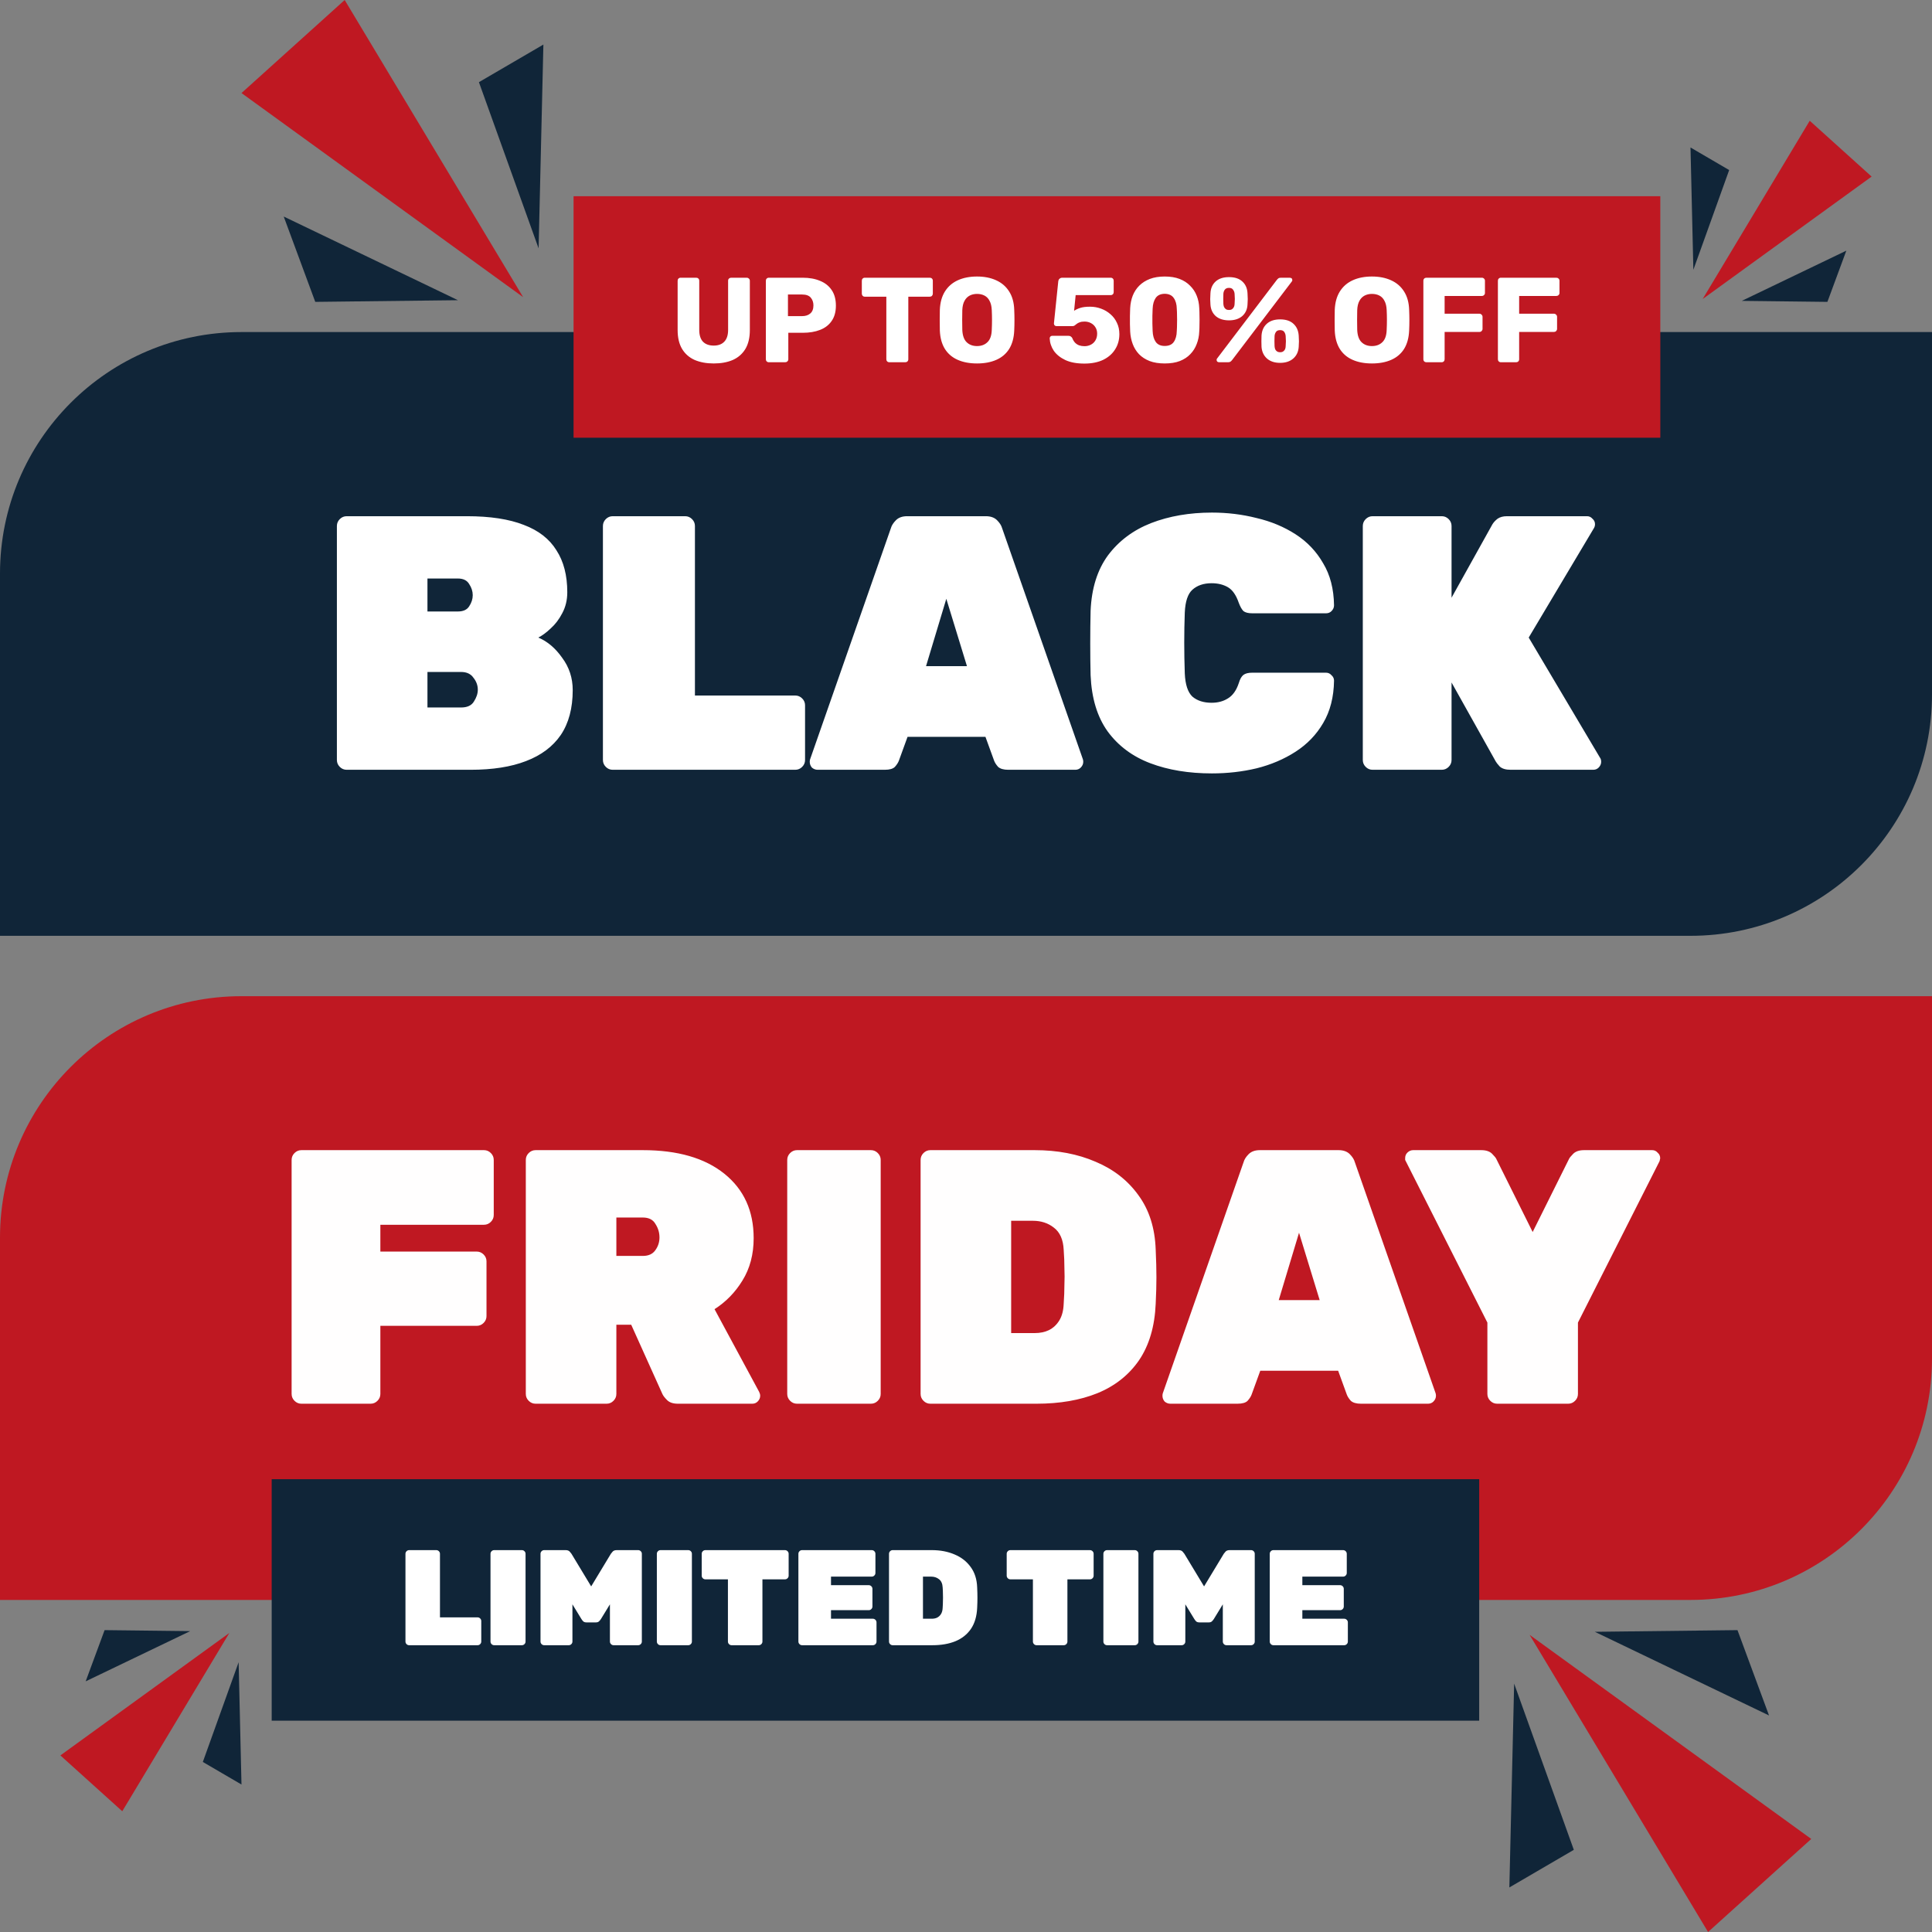 <svg xmlns="http://www.w3.org/2000/svg" fill="none" viewBox="0 0 128 128" height="128" width="128">
<rect x="0" y="0" width="128" height="128" fill="#808080" stroke="none"/>
<g clip-path="url(#clip0_3059_2410)">
<path fill="#102538" d="M0 38C0 29.163 7.163 22 16 22H128V46C128 54.837 120.837 62 112 62H0V38Z"></path>
<path fill="white" d="M22.968 51C22.792 51 22.64 50.936 22.512 50.808C22.384 50.68 22.32 50.528 22.32 50.352V34.848C22.32 34.672 22.384 34.52 22.512 34.392C22.64 34.264 22.792 34.2 22.968 34.2H30.936C32.472 34.2 33.728 34.392 34.704 34.776C35.68 35.144 36.4 35.704 36.864 36.456C37.344 37.192 37.584 38.12 37.584 39.24C37.584 39.752 37.472 40.216 37.248 40.632C37.04 41.032 36.784 41.368 36.48 41.64C36.192 41.912 35.92 42.112 35.664 42.24C36.272 42.496 36.8 42.944 37.248 43.584C37.712 44.208 37.944 44.92 37.944 45.72C37.944 46.92 37.68 47.912 37.152 48.696C36.624 49.464 35.856 50.04 34.848 50.424C33.856 50.808 32.632 51 31.176 51H22.968ZM28.32 46.872H30.552C30.952 46.872 31.232 46.744 31.392 46.488C31.568 46.216 31.656 45.952 31.656 45.696C31.656 45.408 31.56 45.144 31.368 44.904C31.192 44.648 30.92 44.52 30.552 44.52H28.32V46.872ZM28.32 40.512H30.336C30.688 40.512 30.936 40.4 31.08 40.176C31.24 39.936 31.32 39.688 31.32 39.432C31.32 39.176 31.24 38.928 31.08 38.688C30.936 38.448 30.688 38.328 30.336 38.328H28.32V40.512ZM40.593 51C40.417 51 40.265 50.936 40.137 50.808C40.009 50.68 39.945 50.528 39.945 50.352V34.848C39.945 34.672 40.009 34.52 40.137 34.392C40.265 34.264 40.417 34.2 40.593 34.2H45.393C45.569 34.2 45.721 34.264 45.849 34.392C45.977 34.52 46.041 34.672 46.041 34.848V46.08H52.689C52.865 46.08 53.017 46.144 53.145 46.272C53.273 46.4 53.337 46.552 53.337 46.728V50.352C53.337 50.528 53.273 50.68 53.145 50.808C53.017 50.936 52.865 51 52.689 51H40.593ZM54.176 51C54.032 51 53.904 50.952 53.792 50.856C53.696 50.744 53.648 50.616 53.648 50.472C53.648 50.408 53.656 50.352 53.672 50.304L59.024 34.992C59.072 34.816 59.184 34.64 59.36 34.464C59.536 34.288 59.784 34.2 60.104 34.2H65.312C65.632 34.2 65.88 34.288 66.056 34.464C66.232 34.64 66.344 34.816 66.392 34.992L71.744 50.304C71.76 50.352 71.768 50.408 71.768 50.472C71.768 50.616 71.712 50.744 71.6 50.856C71.504 50.952 71.384 51 71.24 51H66.8C66.496 51 66.272 50.936 66.128 50.808C66 50.664 65.912 50.528 65.864 50.4L65.288 48.816H60.128L59.552 50.4C59.504 50.528 59.416 50.664 59.288 50.808C59.16 50.936 58.936 51 58.616 51H54.176ZM61.352 44.136H64.064L62.696 39.672L61.352 44.136ZM80.295 51.24C78.759 51.24 77.399 51.016 76.215 50.568C75.031 50.12 74.087 49.416 73.383 48.456C72.695 47.496 72.319 46.256 72.255 44.736C72.239 44.08 72.231 43.376 72.231 42.624C72.231 41.872 72.239 41.152 72.255 40.464C72.319 38.976 72.703 37.752 73.407 36.792C74.127 35.832 75.079 35.12 76.263 34.656C77.463 34.192 78.807 33.96 80.295 33.96C81.319 33.96 82.303 34.08 83.247 34.32C84.207 34.544 85.071 34.904 85.839 35.4C86.607 35.896 87.215 36.536 87.663 37.32C88.127 38.088 88.367 39.016 88.383 40.104C88.383 40.248 88.327 40.376 88.215 40.488C88.119 40.584 87.999 40.632 87.855 40.632H82.959C82.703 40.632 82.511 40.584 82.383 40.488C82.271 40.376 82.167 40.192 82.071 39.936C81.895 39.424 81.655 39.08 81.351 38.904C81.047 38.728 80.687 38.64 80.271 38.64C79.743 38.64 79.319 38.784 78.999 39.072C78.695 39.344 78.527 39.848 78.495 40.584C78.447 41.896 78.447 43.24 78.495 44.616C78.527 45.352 78.695 45.864 78.999 46.152C79.319 46.424 79.743 46.56 80.271 46.56C80.687 46.56 81.047 46.464 81.351 46.272C81.671 46.08 81.911 45.744 82.071 45.264C82.151 44.992 82.255 44.808 82.383 44.712C82.511 44.616 82.703 44.568 82.959 44.568H87.855C87.999 44.568 88.119 44.624 88.215 44.736C88.327 44.832 88.383 44.952 88.383 45.096C88.367 46.184 88.127 47.12 87.663 47.904C87.215 48.672 86.607 49.304 85.839 49.8C85.071 50.296 84.207 50.664 83.247 50.904C82.303 51.128 81.319 51.24 80.295 51.24ZM90.937 51C90.761 51 90.609 50.936 90.481 50.808C90.353 50.68 90.289 50.528 90.289 50.352V34.848C90.289 34.672 90.353 34.52 90.481 34.392C90.609 34.264 90.761 34.2 90.937 34.2H95.521C95.697 34.2 95.849 34.264 95.977 34.392C96.105 34.52 96.169 34.672 96.169 34.848V39.6L98.881 34.728C98.961 34.6 99.073 34.48 99.217 34.368C99.377 34.256 99.585 34.2 99.841 34.2H105.145C105.289 34.2 105.409 34.256 105.505 34.368C105.617 34.464 105.673 34.584 105.673 34.728C105.673 34.824 105.649 34.912 105.601 34.992L101.281 42.24L106.009 50.208C106.057 50.272 106.081 50.36 106.081 50.472C106.081 50.616 106.025 50.744 105.913 50.856C105.817 50.952 105.697 51 105.553 51H100.081C99.761 51 99.521 50.928 99.361 50.784C99.217 50.624 99.129 50.512 99.097 50.448L96.169 45.216V50.352C96.169 50.528 96.105 50.68 95.977 50.808C95.849 50.936 95.697 51 95.521 51H90.937Z"></path>
<path fill="#BF1822" d="M0 82C0 73.163 7.163 66 16 66H128V90C128 98.837 120.837 106 112 106H0V82Z"></path>
<path fill="#FFFEFE" d="M19.968 93C19.792 93 19.64 92.936 19.512 92.808C19.384 92.68 19.32 92.528 19.32 92.352V76.848C19.32 76.672 19.384 76.52 19.512 76.392C19.64 76.264 19.792 76.2 19.968 76.2H32.064C32.24 76.2 32.392 76.264 32.52 76.392C32.648 76.52 32.712 76.672 32.712 76.848V80.496C32.712 80.672 32.648 80.824 32.52 80.952C32.392 81.08 32.24 81.144 32.064 81.144H25.2V82.92H31.584C31.76 82.92 31.912 82.984 32.04 83.112C32.168 83.24 32.232 83.392 32.232 83.568V87.192C32.232 87.368 32.168 87.52 32.04 87.648C31.912 87.776 31.76 87.84 31.584 87.84H25.2V92.352C25.2 92.528 25.136 92.68 25.008 92.808C24.88 92.936 24.728 93 24.552 93H19.968ZM35.484 93C35.308 93 35.156 92.936 35.028 92.808C34.9 92.68 34.836 92.528 34.836 92.352V76.848C34.836 76.672 34.9 76.52 35.028 76.392C35.156 76.264 35.308 76.2 35.484 76.2H42.588C44.892 76.2 46.692 76.72 47.988 77.76C49.284 78.8 49.932 80.224 49.932 82.032C49.932 83.104 49.684 84.04 49.188 84.84C48.708 85.624 48.092 86.256 47.34 86.736L50.292 92.208C50.34 92.304 50.364 92.392 50.364 92.472C50.364 92.616 50.308 92.744 50.196 92.856C50.1 92.952 49.98 93 49.836 93H44.916C44.596 93 44.356 92.92 44.196 92.76C44.036 92.6 43.932 92.464 43.884 92.352L41.82 87.768H40.836V92.352C40.836 92.528 40.772 92.68 40.644 92.808C40.516 92.936 40.364 93 40.188 93H35.484ZM40.836 83.208H42.588C42.956 83.208 43.228 83.088 43.404 82.848C43.596 82.592 43.692 82.304 43.692 81.984C43.692 81.664 43.604 81.368 43.428 81.096C43.268 80.808 42.988 80.664 42.588 80.664H40.836V83.208ZM52.804 93C52.628 93 52.476 92.936 52.348 92.808C52.22 92.68 52.156 92.528 52.156 92.352V76.848C52.156 76.672 52.22 76.52 52.348 76.392C52.476 76.264 52.628 76.2 52.804 76.2H57.7C57.876 76.2 58.028 76.264 58.156 76.392C58.284 76.52 58.348 76.672 58.348 76.848V92.352C58.348 92.528 58.284 92.68 58.156 92.808C58.028 92.936 57.876 93 57.7 93H52.804ZM61.64 93C61.464 93 61.312 92.936 61.184 92.808C61.056 92.68 60.992 92.528 60.992 92.352V76.848C60.992 76.672 61.056 76.52 61.184 76.392C61.312 76.264 61.464 76.2 61.64 76.2H68.552C70.056 76.2 71.4 76.456 72.584 76.968C73.768 77.464 74.712 78.2 75.416 79.176C76.136 80.152 76.52 81.36 76.568 82.8C76.6 83.488 76.616 84.096 76.616 84.624C76.616 85.136 76.6 85.72 76.568 86.376C76.504 87.88 76.136 89.128 75.464 90.12C74.792 91.096 73.872 91.824 72.704 92.304C71.552 92.768 70.208 93 68.672 93H61.64ZM66.992 88.32H68.552C68.904 88.32 69.216 88.256 69.488 88.128C69.776 87.984 70.008 87.768 70.184 87.48C70.36 87.192 70.456 86.824 70.472 86.376C70.504 85.912 70.52 85.496 70.52 85.128C70.536 84.76 70.536 84.392 70.52 84.024C70.52 83.64 70.504 83.232 70.472 82.8C70.44 82.128 70.224 81.64 69.824 81.336C69.44 81.032 68.976 80.88 68.432 80.88H66.992V88.32ZM77.544 93C77.4 93 77.272 92.952 77.16 92.856C77.064 92.744 77.016 92.616 77.016 92.472C77.016 92.408 77.024 92.352 77.04 92.304L82.392 76.992C82.44 76.816 82.552 76.64 82.728 76.464C82.904 76.288 83.152 76.2 83.472 76.2H88.68C89 76.2 89.248 76.288 89.424 76.464C89.6 76.64 89.712 76.816 89.76 76.992L95.112 92.304C95.128 92.352 95.136 92.408 95.136 92.472C95.136 92.616 95.08 92.744 94.968 92.856C94.872 92.952 94.752 93 94.608 93H90.168C89.864 93 89.64 92.936 89.496 92.808C89.368 92.664 89.28 92.528 89.232 92.4L88.656 90.816H83.496L82.92 92.4C82.872 92.528 82.784 92.664 82.656 92.808C82.528 92.936 82.304 93 81.984 93H77.544ZM84.72 86.136H87.432L86.064 81.672L84.72 86.136ZM99.191 93C99.015 93 98.863 92.936 98.735 92.808C98.607 92.68 98.543 92.528 98.543 92.352V87.624L93.143 76.944C93.127 76.912 93.111 76.88 93.095 76.848C93.095 76.8 93.095 76.76 93.095 76.728C93.095 76.584 93.143 76.464 93.239 76.368C93.351 76.256 93.479 76.2 93.623 76.2H98.135C98.455 76.2 98.695 76.28 98.855 76.44C99.015 76.6 99.111 76.72 99.143 76.8L101.543 81.624L103.943 76.8C103.975 76.72 104.071 76.6 104.231 76.44C104.391 76.28 104.631 76.2 104.951 76.2H109.463C109.607 76.2 109.727 76.256 109.823 76.368C109.935 76.464 109.991 76.584 109.991 76.728C109.991 76.76 109.983 76.8 109.967 76.848C109.967 76.88 109.959 76.912 109.943 76.944L104.543 87.624V92.352C104.543 92.528 104.479 92.68 104.351 92.808C104.223 92.936 104.071 93 103.895 93H99.191Z"></path>
<rect fill="#102538" transform="translate(18 98)" height="16" width="80"></rect>
<path fill="white" d="M27.106 109C27.04 109 26.983 108.976 26.935 108.928C26.887 108.88 26.863 108.823 26.863 108.757V102.943C26.863 102.877 26.887 102.82 26.935 102.772C26.983 102.724 27.04 102.7 27.106 102.7H28.906C28.972 102.7 29.029 102.724 29.077 102.772C29.125 102.82 29.149 102.877 29.149 102.943V107.155H31.642C31.708 107.155 31.765 107.179 31.813 107.227C31.861 107.275 31.885 107.332 31.885 107.398V108.757C31.885 108.823 31.861 108.88 31.813 108.928C31.765 108.976 31.708 109 31.642 109H27.106ZM32.74 109C32.674 109 32.617 108.976 32.569 108.928C32.521 108.88 32.497 108.823 32.497 108.757V102.943C32.497 102.877 32.521 102.82 32.569 102.772C32.617 102.724 32.674 102.7 32.74 102.7H34.576C34.642 102.7 34.699 102.724 34.747 102.772C34.795 102.82 34.819 102.877 34.819 102.943V108.757C34.819 108.823 34.795 108.88 34.747 108.928C34.699 108.976 34.642 109 34.576 109H32.74ZM36.053 109C35.987 109 35.93 108.976 35.882 108.928C35.834 108.88 35.81 108.823 35.81 108.757V102.943C35.81 102.877 35.834 102.82 35.882 102.772C35.93 102.724 35.987 102.7 36.053 102.7H37.475C37.595 102.7 37.685 102.733 37.745 102.799C37.805 102.865 37.844 102.913 37.862 102.943L39.167 105.103L40.472 102.943C40.49 102.913 40.529 102.865 40.589 102.799C40.649 102.733 40.739 102.7 40.859 102.7H42.281C42.347 102.7 42.404 102.724 42.452 102.772C42.5 102.82 42.524 102.877 42.524 102.943V108.757C42.524 108.823 42.5 108.88 42.452 108.928C42.404 108.976 42.347 109 42.281 109H40.652C40.586 109 40.529 108.976 40.481 108.928C40.433 108.88 40.409 108.823 40.409 108.757V106.291L39.815 107.263C39.785 107.311 39.743 107.362 39.689 107.416C39.641 107.464 39.572 107.488 39.482 107.488H38.852C38.762 107.488 38.69 107.464 38.636 107.416C38.588 107.362 38.549 107.311 38.519 107.263L37.925 106.291V108.757C37.925 108.823 37.901 108.88 37.853 108.928C37.805 108.976 37.748 109 37.682 109H36.053ZM43.761 109C43.695 109 43.638 108.976 43.59 108.928C43.542 108.88 43.518 108.823 43.518 108.757V102.943C43.518 102.877 43.542 102.82 43.59 102.772C43.638 102.724 43.695 102.7 43.761 102.7H45.597C45.663 102.7 45.72 102.724 45.768 102.772C45.816 102.82 45.84 102.877 45.84 102.943V108.757C45.84 108.823 45.816 108.88 45.768 108.928C45.72 108.976 45.663 109 45.597 109H43.761ZM48.47 109C48.404 109 48.347 108.976 48.299 108.928C48.251 108.88 48.227 108.823 48.227 108.757V104.635H46.733C46.667 104.635 46.61 104.611 46.562 104.563C46.514 104.515 46.49 104.458 46.49 104.392V102.943C46.49 102.877 46.514 102.82 46.562 102.772C46.61 102.724 46.667 102.7 46.733 102.7H52.007C52.073 102.7 52.13 102.724 52.178 102.772C52.226 102.82 52.25 102.877 52.25 102.943V104.392C52.25 104.458 52.226 104.515 52.178 104.563C52.13 104.611 52.073 104.635 52.007 104.635H50.513V108.757C50.513 108.823 50.489 108.88 50.441 108.928C50.393 108.976 50.336 109 50.27 109H48.47ZM53.139 109C53.073 109 53.016 108.976 52.968 108.928C52.92 108.88 52.896 108.823 52.896 108.757V102.943C52.896 102.877 52.92 102.82 52.968 102.772C53.016 102.724 53.073 102.7 53.139 102.7H57.756C57.822 102.7 57.879 102.724 57.927 102.772C57.975 102.82 57.999 102.877 57.999 102.943V104.212C57.999 104.278 57.975 104.335 57.927 104.383C57.879 104.431 57.822 104.455 57.756 104.455H55.056V105.022H57.558C57.624 105.022 57.681 105.046 57.729 105.094C57.777 105.142 57.801 105.199 57.801 105.265V106.435C57.801 106.501 57.777 106.558 57.729 106.606C57.681 106.654 57.624 106.678 57.558 106.678H55.056V107.245H57.828C57.894 107.245 57.951 107.269 57.999 107.317C58.047 107.365 58.071 107.422 58.071 107.488V108.757C58.071 108.823 58.047 108.88 57.999 108.928C57.951 108.976 57.894 109 57.828 109H53.139ZM59.142 109C59.076 109 59.019 108.976 58.971 108.928C58.923 108.88 58.899 108.823 58.899 108.757V102.943C58.899 102.877 58.923 102.82 58.971 102.772C59.019 102.724 59.076 102.7 59.142 102.7H61.734C62.298 102.7 62.802 102.796 63.246 102.988C63.69 103.174 64.044 103.45 64.308 103.816C64.578 104.182 64.722 104.635 64.74 105.175C64.752 105.433 64.758 105.661 64.758 105.859C64.758 106.051 64.752 106.27 64.74 106.516C64.716 107.08 64.578 107.548 64.326 107.92C64.074 108.286 63.729 108.559 63.291 108.739C62.859 108.913 62.355 109 61.779 109H59.142ZM61.149 107.245H61.734C61.866 107.245 61.983 107.221 62.085 107.173C62.193 107.119 62.28 107.038 62.346 106.93C62.412 106.822 62.448 106.684 62.454 106.516C62.466 106.342 62.472 106.186 62.472 106.048C62.478 105.91 62.478 105.772 62.472 105.634C62.472 105.49 62.466 105.337 62.454 105.175C62.442 104.923 62.361 104.74 62.211 104.626C62.067 104.512 61.893 104.455 61.689 104.455H61.149V107.245ZM68.676 109C68.61 109 68.553 108.976 68.505 108.928C68.457 108.88 68.433 108.823 68.433 108.757V104.635H66.939C66.873 104.635 66.816 104.611 66.768 104.563C66.72 104.515 66.696 104.458 66.696 104.392V102.943C66.696 102.877 66.72 102.82 66.768 102.772C66.816 102.724 66.873 102.7 66.939 102.7H72.213C72.279 102.7 72.336 102.724 72.384 102.772C72.432 102.82 72.456 102.877 72.456 102.943V104.392C72.456 104.458 72.432 104.515 72.384 104.563C72.336 104.611 72.279 104.635 72.213 104.635H70.719V108.757C70.719 108.823 70.695 108.88 70.647 108.928C70.599 108.976 70.542 109 70.476 109H68.676ZM73.345 109C73.279 109 73.222 108.976 73.174 108.928C73.126 108.88 73.102 108.823 73.102 108.757V102.943C73.102 102.877 73.126 102.82 73.174 102.772C73.222 102.724 73.279 102.7 73.345 102.7H75.181C75.247 102.7 75.304 102.724 75.352 102.772C75.4 102.82 75.424 102.877 75.424 102.943V108.757C75.424 108.823 75.4 108.88 75.352 108.928C75.304 108.976 75.247 109 75.181 109H73.345ZM76.659 109C76.593 109 76.536 108.976 76.488 108.928C76.44 108.88 76.416 108.823 76.416 108.757V102.943C76.416 102.877 76.44 102.82 76.488 102.772C76.536 102.724 76.593 102.7 76.659 102.7H78.081C78.201 102.7 78.291 102.733 78.351 102.799C78.411 102.865 78.45 102.913 78.468 102.943L79.773 105.103L81.078 102.943C81.096 102.913 81.135 102.865 81.195 102.799C81.255 102.733 81.345 102.7 81.465 102.7H82.887C82.953 102.7 83.01 102.724 83.058 102.772C83.106 102.82 83.13 102.877 83.13 102.943V108.757C83.13 108.823 83.106 108.88 83.058 108.928C83.01 108.976 82.953 109 82.887 109H81.258C81.192 109 81.135 108.976 81.087 108.928C81.039 108.88 81.015 108.823 81.015 108.757V106.291L80.421 107.263C80.391 107.311 80.349 107.362 80.295 107.416C80.247 107.464 80.178 107.488 80.088 107.488H79.458C79.368 107.488 79.296 107.464 79.242 107.416C79.194 107.362 79.155 107.311 79.125 107.263L78.531 106.291V108.757C78.531 108.823 78.507 108.88 78.459 108.928C78.411 108.976 78.354 109 78.288 109H76.659ZM84.367 109C84.301 109 84.244 108.976 84.196 108.928C84.148 108.88 84.124 108.823 84.124 108.757V102.943C84.124 102.877 84.148 102.82 84.196 102.772C84.244 102.724 84.301 102.7 84.367 102.7H88.984C89.05 102.7 89.107 102.724 89.155 102.772C89.203 102.82 89.227 102.877 89.227 102.943V104.212C89.227 104.278 89.203 104.335 89.155 104.383C89.107 104.431 89.05 104.455 88.984 104.455H86.284V105.022H88.786C88.852 105.022 88.909 105.046 88.957 105.094C89.005 105.142 89.029 105.199 89.029 105.265V106.435C89.029 106.501 89.005 106.558 88.957 106.606C88.909 106.654 88.852 106.678 88.786 106.678H86.284V107.245H89.056C89.122 107.245 89.179 107.269 89.227 107.317C89.275 107.365 89.299 107.422 89.299 107.488V108.757C89.299 108.823 89.275 108.88 89.227 108.928C89.179 108.976 89.122 109 89.056 109H84.367Z"></path>
<rect fill="#BF1822" transform="translate(38 13)" height="16" width="72"></rect>
<path fill="white" d="M47.287 24.08C46.807 24.08 46.386 24.003 46.023 23.848C45.666 23.688 45.388 23.445 45.191 23.12C44.993 22.789 44.895 22.371 44.895 21.864V18.6C44.895 18.541 44.913 18.493 44.951 18.456C44.988 18.419 45.036 18.4 45.095 18.4H46.127C46.185 18.4 46.233 18.419 46.271 18.456C46.308 18.493 46.327 18.541 46.327 18.6V21.856C46.327 22.203 46.41 22.464 46.575 22.64C46.745 22.811 46.983 22.896 47.287 22.896C47.586 22.896 47.818 22.811 47.983 22.64C48.154 22.464 48.239 22.203 48.239 21.856V18.6C48.239 18.541 48.258 18.493 48.295 18.456C48.337 18.419 48.386 18.4 48.439 18.4H49.479C49.532 18.4 49.578 18.419 49.615 18.456C49.657 18.493 49.679 18.541 49.679 18.6V21.864C49.679 22.371 49.58 22.789 49.383 23.12C49.185 23.445 48.908 23.688 48.551 23.848C48.194 24.003 47.772 24.08 47.287 24.08ZM50.94 24C50.881 24 50.833 23.981 50.796 23.944C50.758 23.907 50.74 23.859 50.74 23.8V18.6C50.74 18.541 50.758 18.493 50.796 18.456C50.833 18.419 50.881 18.4 50.94 18.4H53.18C53.622 18.4 54.006 18.469 54.332 18.608C54.662 18.741 54.918 18.944 55.1 19.216C55.286 19.488 55.38 19.832 55.38 20.248C55.38 20.659 55.286 20.997 55.1 21.264C54.918 21.531 54.662 21.728 54.332 21.856C54.006 21.984 53.622 22.048 53.18 22.048H52.228V23.8C52.228 23.859 52.206 23.907 52.164 23.944C52.126 23.981 52.078 24 52.02 24H50.94ZM52.204 20.944H53.14C53.369 20.944 53.55 20.885 53.684 20.768C53.822 20.651 53.892 20.472 53.892 20.232C53.892 20.029 53.833 19.859 53.716 19.72C53.598 19.581 53.406 19.512 53.14 19.512H52.204V20.944ZM58.922 24C58.863 24 58.815 23.981 58.778 23.944C58.74 23.907 58.722 23.859 58.722 23.8V19.656H57.298C57.239 19.656 57.191 19.637 57.154 19.6C57.116 19.557 57.098 19.509 57.098 19.456V18.6C57.098 18.541 57.116 18.493 57.154 18.456C57.191 18.419 57.239 18.4 57.298 18.4H61.602C61.66 18.4 61.708 18.419 61.746 18.456C61.783 18.493 61.802 18.541 61.802 18.6V19.456C61.802 19.509 61.783 19.557 61.746 19.6C61.708 19.637 61.66 19.656 61.602 19.656H60.178V23.8C60.178 23.859 60.159 23.907 60.122 23.944C60.084 23.981 60.036 24 59.978 24H58.922ZM64.731 24.08C64.24 24.08 63.813 24 63.451 23.84C63.088 23.68 62.806 23.44 62.603 23.12C62.4 22.795 62.288 22.389 62.267 21.904C62.261 21.675 62.259 21.445 62.259 21.216C62.259 20.987 62.261 20.755 62.267 20.52C62.288 20.04 62.4 19.637 62.603 19.312C62.811 18.981 63.096 18.733 63.459 18.568C63.822 18.403 64.246 18.32 64.731 18.32C65.211 18.32 65.632 18.403 65.995 18.568C66.363 18.733 66.651 18.981 66.859 19.312C67.067 19.637 67.179 20.04 67.195 20.52C67.206 20.755 67.211 20.987 67.211 21.216C67.211 21.445 67.206 21.675 67.195 21.904C67.174 22.389 67.061 22.795 66.859 23.12C66.656 23.44 66.374 23.68 66.011 23.84C65.648 24 65.222 24.08 64.731 24.08ZM64.731 22.928C65.013 22.928 65.243 22.843 65.419 22.672C65.6 22.501 65.696 22.229 65.707 21.856C65.718 21.621 65.723 21.4 65.723 21.192C65.723 20.984 65.718 20.768 65.707 20.544C65.696 20.293 65.648 20.091 65.563 19.936C65.483 19.776 65.371 19.659 65.227 19.584C65.083 19.509 64.918 19.472 64.731 19.472C64.549 19.472 64.387 19.509 64.243 19.584C64.099 19.659 63.984 19.776 63.899 19.936C63.813 20.091 63.766 20.293 63.755 20.544C63.749 20.768 63.747 20.984 63.747 21.192C63.747 21.4 63.749 21.621 63.755 21.856C63.771 22.229 63.867 22.501 64.043 22.672C64.219 22.843 64.448 22.928 64.731 22.928ZM71.841 24.088C71.34 24.088 70.921 24.011 70.585 23.856C70.249 23.696 69.993 23.491 69.817 23.24C69.647 22.984 69.556 22.709 69.545 22.416C69.545 22.368 69.561 22.328 69.593 22.296C69.625 22.264 69.665 22.248 69.713 22.248H70.785C70.855 22.248 70.908 22.264 70.945 22.296C70.988 22.323 71.02 22.357 71.041 22.4C71.089 22.523 71.151 22.624 71.225 22.704C71.305 22.784 71.396 22.843 71.497 22.88C71.604 22.917 71.721 22.936 71.849 22.936C71.999 22.936 72.137 22.904 72.265 22.84C72.393 22.776 72.495 22.683 72.569 22.56C72.649 22.432 72.689 22.28 72.689 22.104C72.689 21.944 72.652 21.805 72.577 21.688C72.508 21.571 72.409 21.477 72.281 21.408C72.153 21.339 72.009 21.304 71.849 21.304C71.721 21.304 71.617 21.32 71.537 21.352C71.457 21.379 71.391 21.413 71.337 21.456C71.284 21.499 71.236 21.536 71.193 21.568C71.151 21.595 71.103 21.608 71.049 21.608H70.001C69.953 21.608 69.911 21.592 69.873 21.56C69.841 21.523 69.825 21.48 69.825 21.432L70.113 18.64C70.124 18.56 70.153 18.501 70.201 18.464C70.249 18.421 70.308 18.4 70.377 18.4H73.585C73.644 18.4 73.692 18.419 73.729 18.456C73.767 18.493 73.785 18.541 73.785 18.6V19.352C73.785 19.411 73.767 19.459 73.729 19.496C73.692 19.533 73.644 19.552 73.585 19.552H71.265L71.161 20.592C71.279 20.512 71.415 20.448 71.569 20.4C71.729 20.347 71.945 20.32 72.217 20.32C72.473 20.32 72.716 20.363 72.945 20.448C73.18 20.533 73.388 20.656 73.569 20.816C73.756 20.976 73.9 21.168 74.001 21.392C74.108 21.611 74.161 21.859 74.161 22.136C74.161 22.515 74.068 22.851 73.881 23.144C73.7 23.437 73.436 23.669 73.089 23.84C72.743 24.005 72.327 24.088 71.841 24.088ZM77.165 24.08C76.781 24.08 76.448 24.027 76.165 23.92C75.882 23.808 75.648 23.656 75.461 23.464C75.28 23.272 75.141 23.048 75.045 22.792C74.949 22.536 74.893 22.261 74.877 21.968C74.872 21.824 74.867 21.661 74.861 21.48C74.861 21.293 74.861 21.107 74.861 20.92C74.867 20.728 74.872 20.557 74.877 20.408C74.893 20.115 74.949 19.843 75.045 19.592C75.147 19.336 75.29 19.115 75.477 18.928C75.669 18.736 75.904 18.587 76.181 18.48C76.464 18.373 76.792 18.32 77.165 18.32C77.544 18.32 77.872 18.373 78.149 18.48C78.427 18.587 78.659 18.736 78.845 18.928C79.037 19.115 79.184 19.336 79.285 19.592C79.386 19.843 79.442 20.115 79.453 20.408C79.464 20.557 79.469 20.728 79.469 20.92C79.475 21.107 79.475 21.293 79.469 21.48C79.469 21.661 79.464 21.824 79.453 21.968C79.442 22.261 79.386 22.536 79.285 22.792C79.189 23.048 79.048 23.272 78.861 23.464C78.68 23.656 78.448 23.808 78.165 23.92C77.888 24.027 77.555 24.08 77.165 24.08ZM77.165 22.92C77.442 22.92 77.642 22.832 77.765 22.656C77.893 22.475 77.96 22.232 77.965 21.928C77.976 21.773 77.981 21.611 77.981 21.44C77.987 21.269 77.987 21.099 77.981 20.928C77.981 20.757 77.976 20.6 77.965 20.456C77.96 20.163 77.893 19.925 77.765 19.744C77.642 19.563 77.442 19.469 77.165 19.464C76.888 19.469 76.688 19.563 76.565 19.744C76.442 19.925 76.376 20.163 76.365 20.456C76.36 20.6 76.355 20.757 76.349 20.928C76.349 21.099 76.349 21.269 76.349 21.44C76.355 21.611 76.36 21.773 76.365 21.928C76.376 22.232 76.445 22.475 76.573 22.656C76.701 22.832 76.898 22.92 77.165 22.92ZM80.787 24C80.664 24 80.603 23.947 80.603 23.84C80.603 23.808 80.613 23.779 80.635 23.752L84.587 18.552C84.624 18.504 84.661 18.467 84.699 18.44C84.736 18.413 84.792 18.4 84.867 18.4H85.435C85.557 18.4 85.619 18.453 85.619 18.56C85.619 18.592 85.608 18.621 85.587 18.648L81.635 23.848C81.597 23.896 81.56 23.933 81.523 23.96C81.485 23.987 81.429 24 81.355 24H80.787ZM84.811 24.04C84.448 24.04 84.157 23.944 83.939 23.752C83.725 23.56 83.605 23.304 83.579 22.984C83.573 22.845 83.571 22.723 83.571 22.616C83.571 22.509 83.573 22.381 83.579 22.232C83.6 21.907 83.715 21.648 83.923 21.456C84.136 21.259 84.432 21.16 84.811 21.16C85.195 21.16 85.491 21.259 85.699 21.456C85.907 21.648 86.021 21.907 86.043 22.232C86.053 22.381 86.059 22.509 86.059 22.616C86.059 22.723 86.053 22.845 86.043 22.984C86.021 23.304 85.901 23.56 85.683 23.752C85.464 23.944 85.173 24.04 84.811 24.04ZM84.811 23.336C84.901 23.336 84.971 23.317 85.019 23.28C85.072 23.243 85.112 23.195 85.139 23.136C85.165 23.072 85.179 23.005 85.179 22.936C85.189 22.813 85.195 22.701 85.195 22.6C85.195 22.499 85.189 22.389 85.179 22.272C85.173 22.171 85.144 22.08 85.091 22C85.037 21.915 84.944 21.872 84.811 21.872C84.677 21.872 84.584 21.915 84.531 22C84.477 22.08 84.448 22.171 84.443 22.272C84.437 22.389 84.435 22.499 84.435 22.6C84.435 22.701 84.437 22.813 84.443 22.936C84.448 23.005 84.461 23.072 84.483 23.136C84.509 23.195 84.549 23.243 84.603 23.28C84.656 23.317 84.725 23.336 84.811 23.336ZM81.427 21.224C81.059 21.224 80.765 21.131 80.547 20.944C80.333 20.752 80.216 20.496 80.195 20.176C80.184 20.037 80.179 19.917 80.179 19.816C80.184 19.709 80.189 19.581 80.195 19.432C80.211 19.107 80.323 18.848 80.531 18.656C80.744 18.459 81.043 18.36 81.427 18.36C81.811 18.36 82.107 18.459 82.315 18.656C82.523 18.848 82.635 19.107 82.651 19.432C82.661 19.581 82.667 19.709 82.667 19.816C82.667 19.917 82.661 20.037 82.651 20.176C82.635 20.496 82.517 20.752 82.299 20.944C82.08 21.131 81.789 21.224 81.427 21.224ZM81.427 20.536C81.512 20.536 81.581 20.517 81.635 20.48C81.688 20.437 81.728 20.387 81.755 20.328C81.781 20.264 81.795 20.2 81.795 20.136C81.805 20.013 81.811 19.901 81.811 19.8C81.811 19.699 81.805 19.589 81.795 19.472C81.789 19.371 81.757 19.28 81.699 19.2C81.645 19.115 81.555 19.072 81.427 19.072C81.293 19.072 81.197 19.115 81.139 19.2C81.085 19.28 81.056 19.371 81.051 19.472C81.045 19.589 81.043 19.699 81.043 19.8C81.043 19.901 81.045 20.013 81.051 20.136C81.056 20.2 81.069 20.264 81.091 20.328C81.117 20.387 81.157 20.437 81.211 20.48C81.264 20.517 81.336 20.536 81.427 20.536ZM90.895 24.08C90.404 24.08 89.978 24 89.615 23.84C89.252 23.68 88.969 23.44 88.767 23.12C88.564 22.795 88.452 22.389 88.431 21.904C88.425 21.675 88.423 21.445 88.423 21.216C88.423 20.987 88.425 20.755 88.431 20.52C88.452 20.04 88.564 19.637 88.767 19.312C88.975 18.981 89.26 18.733 89.623 18.568C89.986 18.403 90.409 18.32 90.895 18.32C91.375 18.32 91.796 18.403 92.159 18.568C92.527 18.733 92.815 18.981 93.023 19.312C93.231 19.637 93.343 20.04 93.359 20.52C93.37 20.755 93.375 20.987 93.375 21.216C93.375 21.445 93.37 21.675 93.359 21.904C93.338 22.389 93.225 22.795 93.023 23.12C92.82 23.44 92.537 23.68 92.175 23.84C91.812 24 91.385 24.08 90.895 24.08ZM90.895 22.928C91.177 22.928 91.407 22.843 91.583 22.672C91.764 22.501 91.86 22.229 91.871 21.856C91.882 21.621 91.887 21.4 91.887 21.192C91.887 20.984 91.882 20.768 91.871 20.544C91.86 20.293 91.812 20.091 91.727 19.936C91.647 19.776 91.535 19.659 91.391 19.584C91.247 19.509 91.082 19.472 90.895 19.472C90.713 19.472 90.551 19.509 90.407 19.584C90.263 19.659 90.148 19.776 90.063 19.936C89.978 20.091 89.93 20.293 89.919 20.544C89.913 20.768 89.911 20.984 89.911 21.192C89.911 21.4 89.913 21.621 89.919 21.856C89.935 22.229 90.031 22.501 90.207 22.672C90.383 22.843 90.612 22.928 90.895 22.928ZM94.502 24C94.444 24 94.395 23.981 94.358 23.944C94.321 23.907 94.302 23.859 94.302 23.8V18.6C94.302 18.541 94.321 18.493 94.358 18.456C94.395 18.419 94.444 18.4 94.502 18.4H98.174C98.233 18.4 98.281 18.419 98.318 18.456C98.361 18.493 98.382 18.541 98.382 18.6V19.408C98.382 19.467 98.361 19.515 98.318 19.552C98.281 19.589 98.233 19.608 98.174 19.608H95.71V20.784H98.014C98.073 20.784 98.121 20.805 98.158 20.848C98.201 20.885 98.222 20.933 98.222 20.992V21.792C98.222 21.845 98.201 21.893 98.158 21.936C98.121 21.973 98.073 21.992 98.014 21.992H95.71V23.8C95.71 23.859 95.692 23.907 95.654 23.944C95.617 23.981 95.569 24 95.51 24H94.502ZM99.44 24C99.381 24 99.333 23.981 99.296 23.944C99.258 23.907 99.24 23.859 99.24 23.8V18.6C99.24 18.541 99.258 18.493 99.296 18.456C99.333 18.419 99.381 18.4 99.44 18.4H103.112C103.17 18.4 103.218 18.419 103.256 18.456C103.298 18.493 103.32 18.541 103.32 18.6V19.408C103.32 19.467 103.298 19.515 103.256 19.552C103.218 19.589 103.17 19.608 103.112 19.608H100.648V20.784H102.952C103.01 20.784 103.058 20.805 103.096 20.848C103.138 20.885 103.16 20.933 103.16 20.992V21.792C103.16 21.845 103.138 21.893 103.096 21.936C103.058 21.973 103.01 21.992 102.952 21.992H100.648V23.8C100.648 23.859 100.629 23.907 100.592 23.944C100.554 23.981 100.506 24 100.448 24H99.44Z"></path>
<path fill="#BF1822" d="M34.659 19.687L16 6.165L22.836 0L34.659 19.687Z"></path>
<path fill="#102538" d="M35.684 16.456L31.73 5.444L36.001 2.952L35.684 16.456Z"></path>
<path fill="#102538" d="M30.34 19.889L20.887 20L18.797 14.346L30.34 19.889Z"></path>
<path fill="#BF1822" d="M101.341 108.313L120 121.835L113.164 128L101.341 108.313Z"></path>
<path fill="#102538" d="M100.316 111.544L104.27 122.556L99.999 125.048L100.316 111.544Z"></path>
<path fill="#102538" d="M105.66 108.111L115.113 108L117.203 113.654L105.66 108.111Z"></path>
<path fill="#BF1822" d="M112.805 19.812L124 11.699L119.899 8L112.805 19.812Z"></path>
<path fill="#102538" d="M112.19 17.874L114.562 11.267L112 9.771L112.19 17.874Z"></path>
<path fill="#102538" d="M115.398 19.933L121.07 20L122.324 16.607L115.398 19.933Z"></path>
<path fill="#BF1822" d="M15.195 108.188L4 116.301L8.101 120L15.195 108.188Z"></path>
<path fill="#102538" d="M15.81 110.126L13.438 116.734L15.999 118.229L15.81 110.126Z"></path>
<path fill="#102538" d="M12.602 108.066L6.93 108L5.676 111.393L12.602 108.066Z"></path>
</g>
<defs>
<clipPath id="clip0_3059_2410">
<rect fill="white" height="128" width="128"></rect>
</clipPath>
</defs>
</svg>

